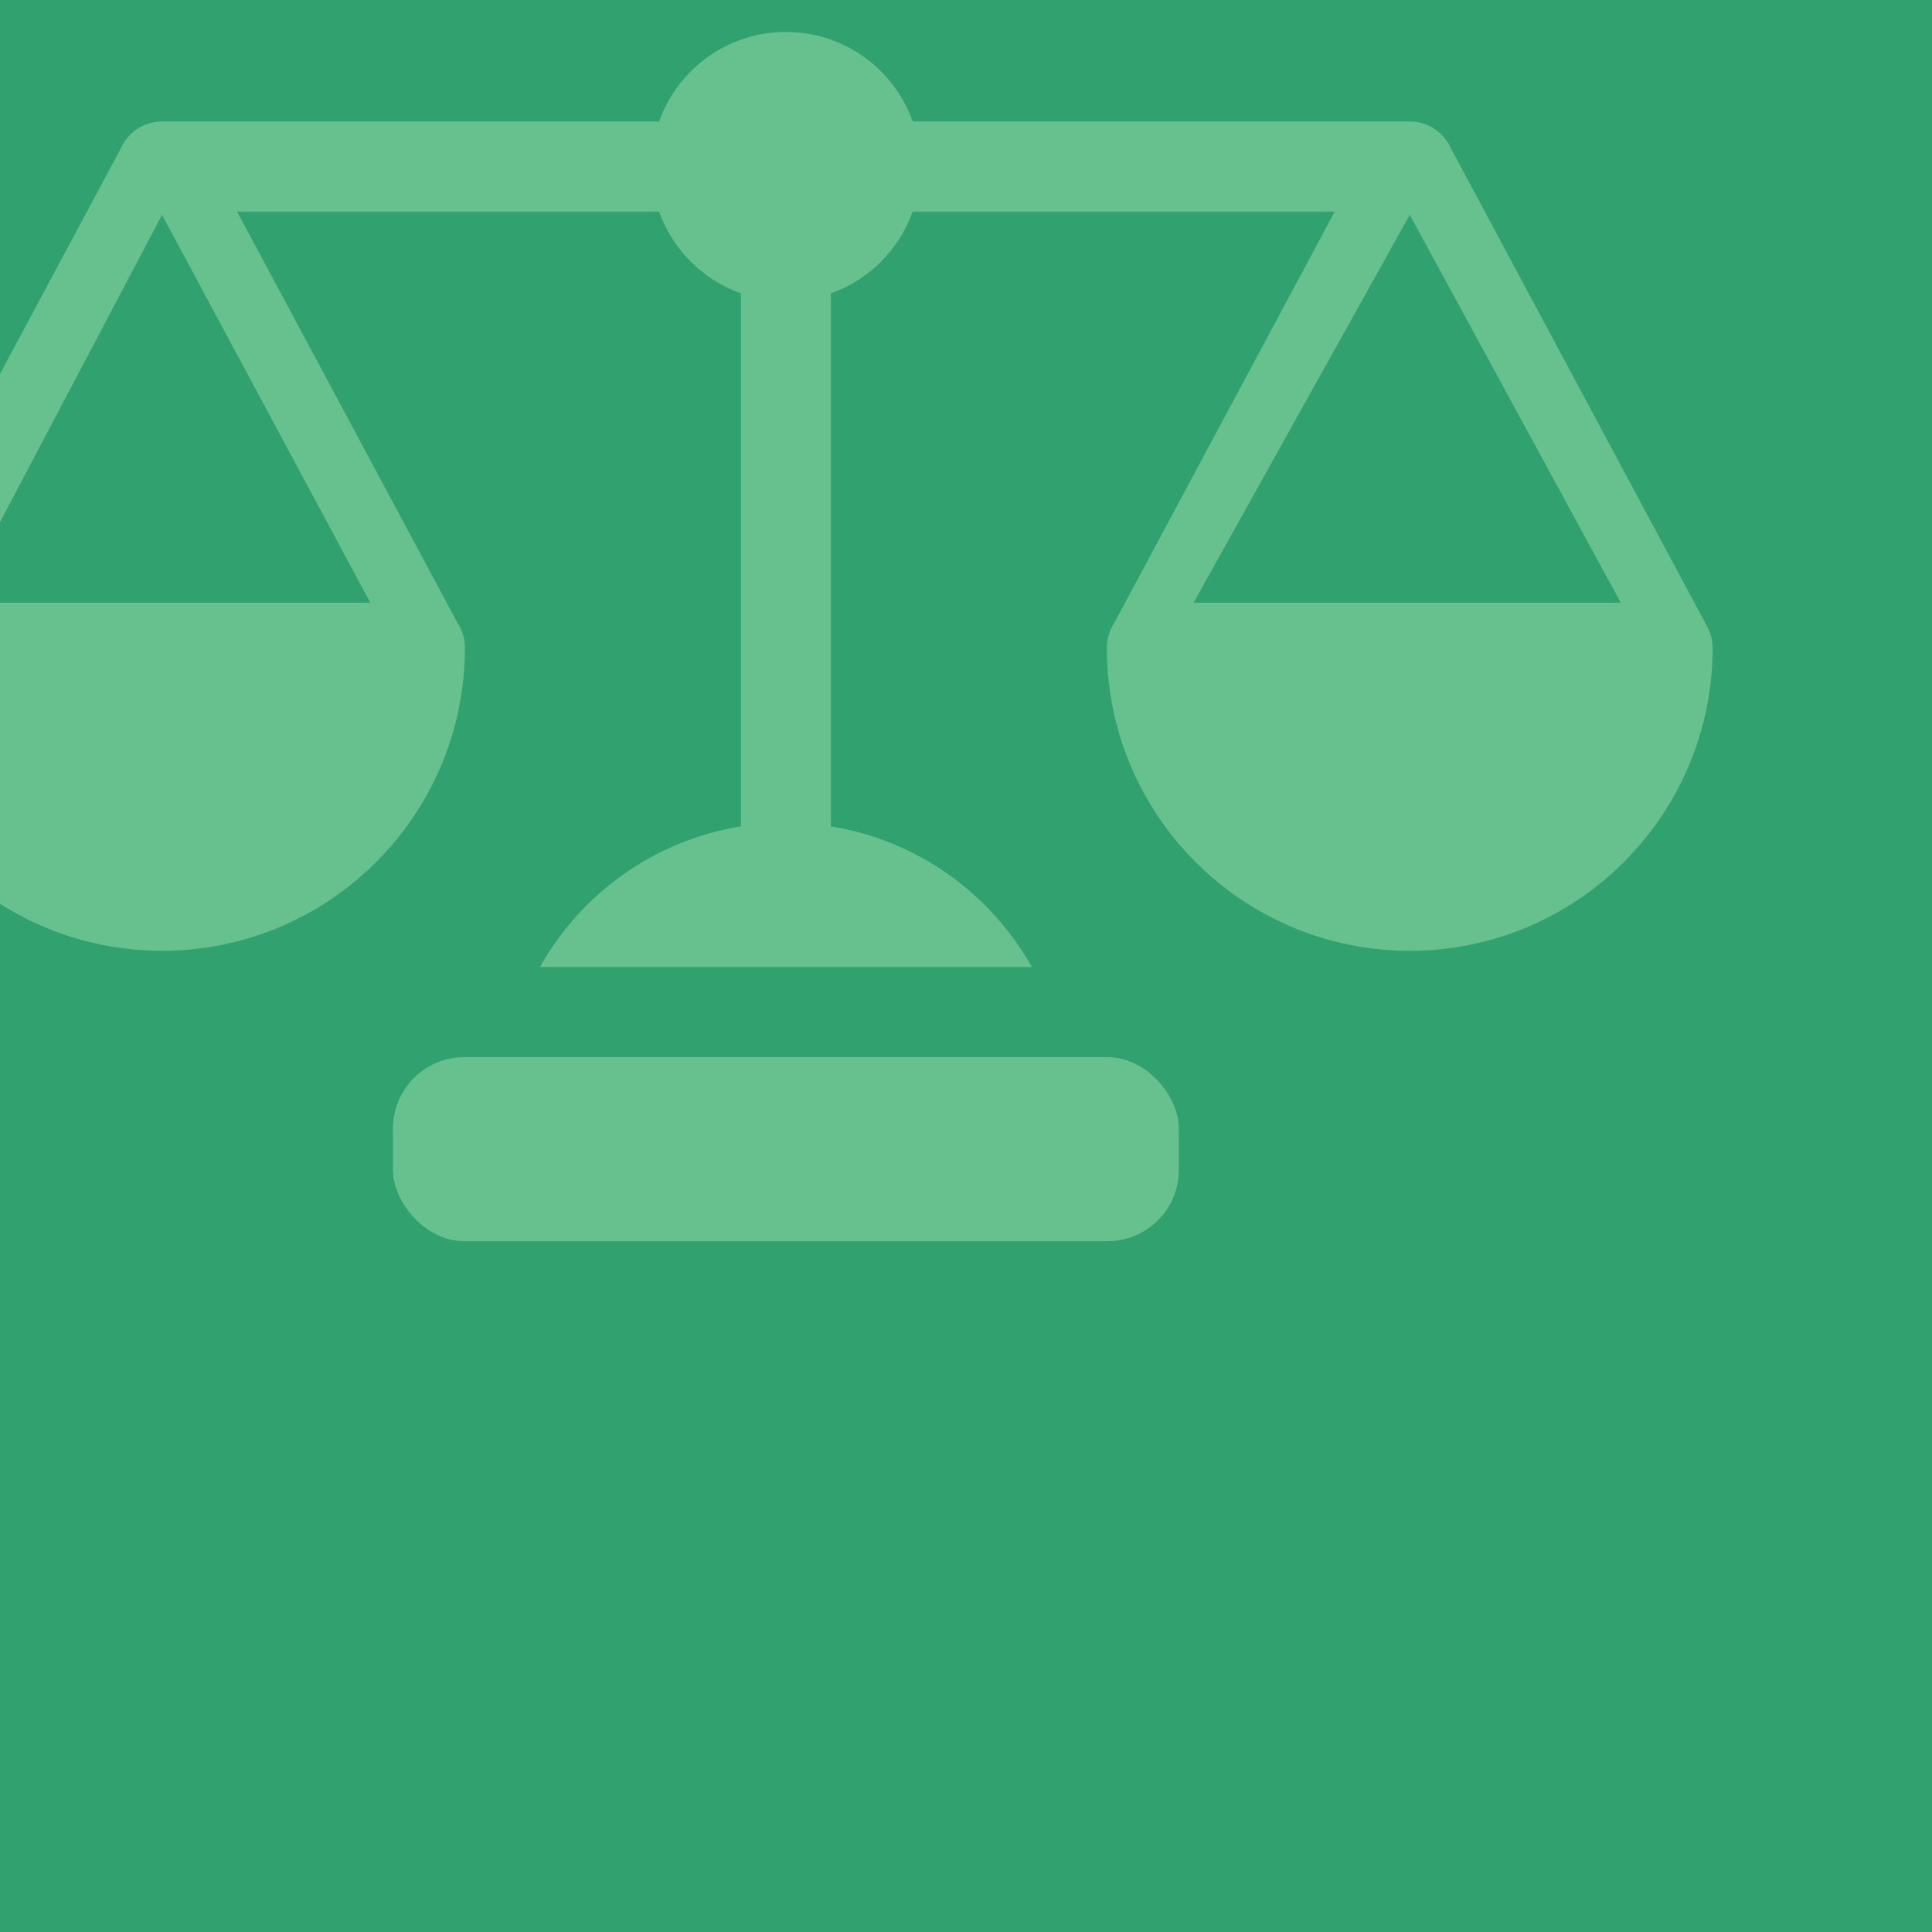 <?xml version="1.0" encoding="UTF-8"?><svg id="Réteg_1" xmlns="http://www.w3.org/2000/svg" xmlns:xlink="http://www.w3.org/1999/xlink" viewBox="0 0 1228.8 1228.8"><defs><style>.cls-1{fill:#67c18e;}.cls-2{fill:none;}.cls-3{fill:#30a16f;}.cls-4{clip-path:url(#clippath);}</style><clipPath id="clippath"><rect class="cls-2" width="1228.8" height="1228.8"/></clipPath></defs><g class="cls-4"><rect class="cls-3" width="1228.8" height="1228.8"/><rect class="cls-1" x="249.91" y="672.37" width="499.88" height="117.07" rx="45.42" ry="45.42"/><path class="cls-1" d="M1085.84,398.59l-162.82-303.85c-4.36-10.26-14.53-17.48-26.38-17.48h-316.15c-11.77-33.16-43.43-56.93-80.64-56.93s-68.85,23.76-80.64,56.93H103.05c-11.85,0-22.01,7.22-26.38,17.48L-84.9,396.26c-2.97,4.53-4.7,9.93-4.7,15.73,0,106.42,86.26,192.73,192.65,192.73s192.65-86.3,192.65-192.73c0-5.8-1.73-11.2-4.68-15.71L150.77,134.57h268.43c8.61,24.22,27.79,43.4,52.01,52.01v339.03c-54.99,8.82-101.58,42.66-127.81,89.47h312.89c-26.23-46.81-72.83-80.64-127.81-89.47V186.58c24.22-8.61,43.4-27.79,52.01-52.01h268.43l-140.26,261.72c-2.95,4.51-4.68,9.9-4.68,15.71,0,106.42,86.26,192.73,192.65,192.73s192.65-86.3,192.65-192.73c0-4.68-1.27-9.28-3.45-13.4ZM235.54,383.36H-27.01L103.05,136.64l132.49,246.73ZM759.14,383.36l137.51-246.73,134.21,246.73h-271.72Z"/></g></svg>